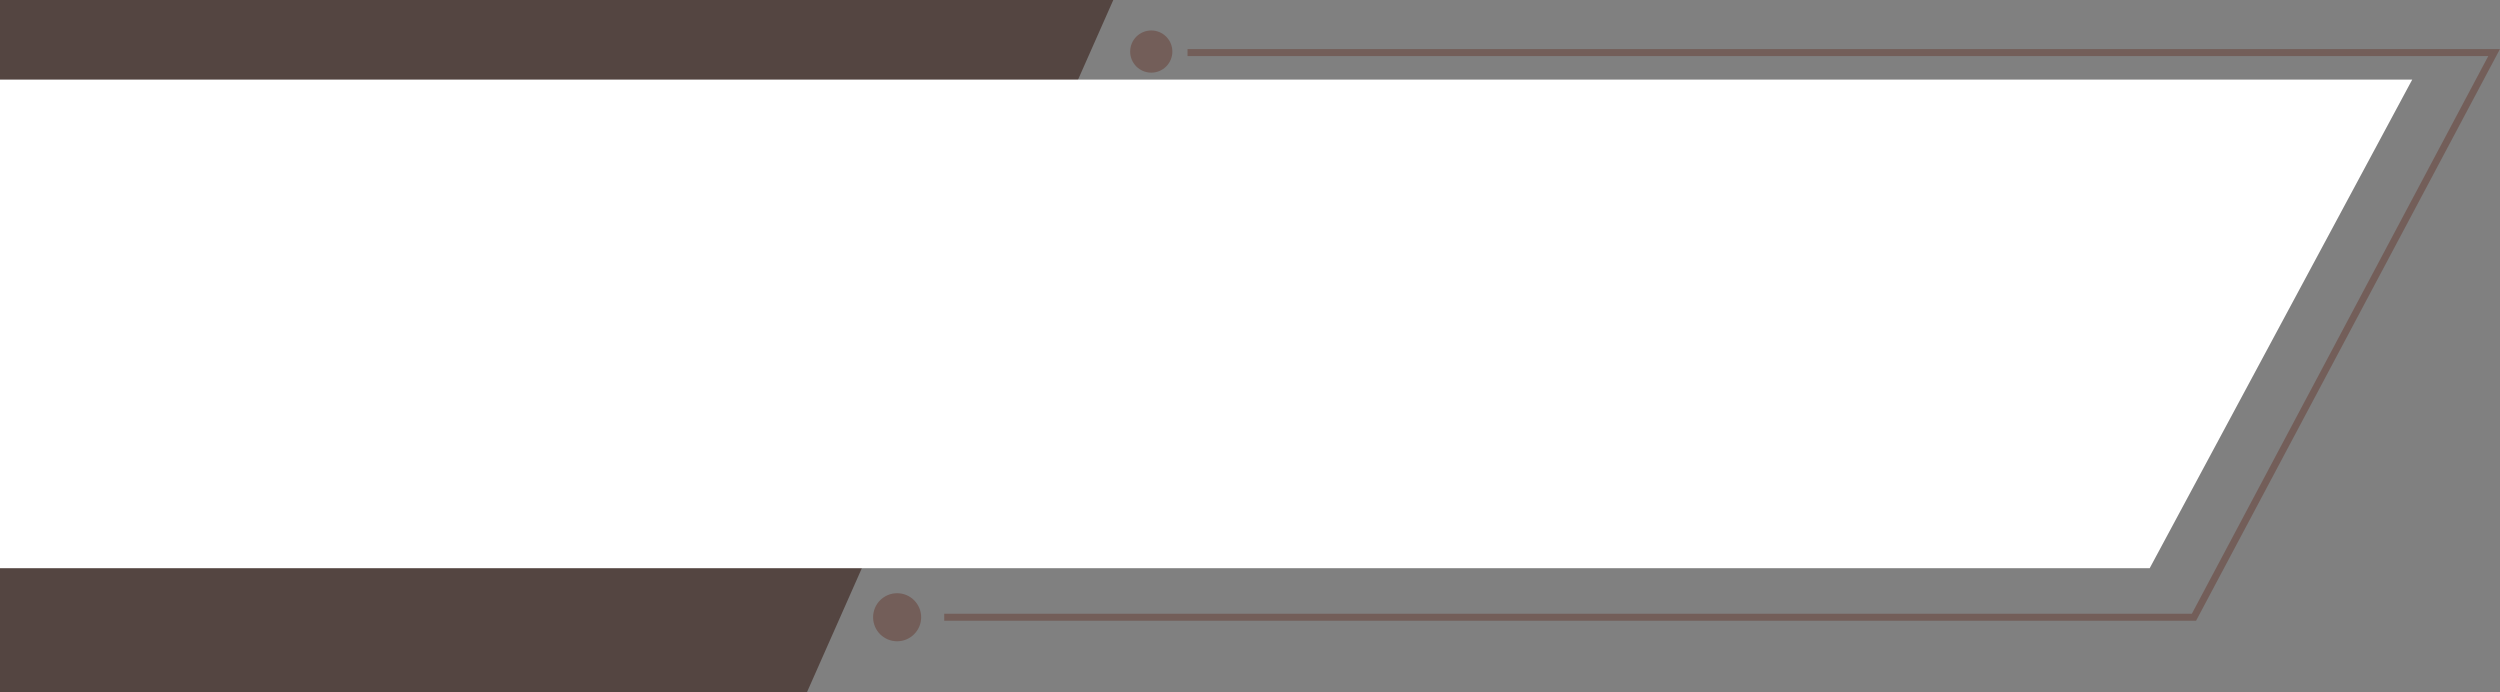 <?xml version="1.0" encoding="UTF-8" standalone="no"?><svg xmlns="http://www.w3.org/2000/svg" xmlns:xlink="http://www.w3.org/1999/xlink" data-name="Layer 1" fill="#000000" height="985.9" preserveAspectRatio="xMidYMid meet" version="1" viewBox="0.0 0.0 3560.0 985.9" width="3560" zoomAndPan="magnify"><rect x="0.0" y="0.0" width="3560.0" height="985.9" fill="#808080" stroke="none"/><g id="change1_1"><path d="M0 0L1585.33 0 1149.05 985.89 0 985.89 0 0z" fill="#544541"/></g><g id="change2_1"><path d="M0 113.34L3435.01 113.34 3061.18 809.1 0 809.1 0 113.34z" fill="#ffffff"/></g><g id="change3_1"><path d="M1691.04 69.84L1691.04 79.84 3543.31 79.84 3121.19 873.96 1344.58 873.96 1344.58 883.96 3127.2 883.96 3559.95 69.84 1691.04 69.84z" fill="#735e59"/></g><g id="change3_2"><circle cx="1277.51" cy="878.96" fill="#735e59" r="34.22"/></g><g id="change3_3"><circle cx="1639.4" cy="73.42" fill="#735e59" r="30.04"/></g></svg>